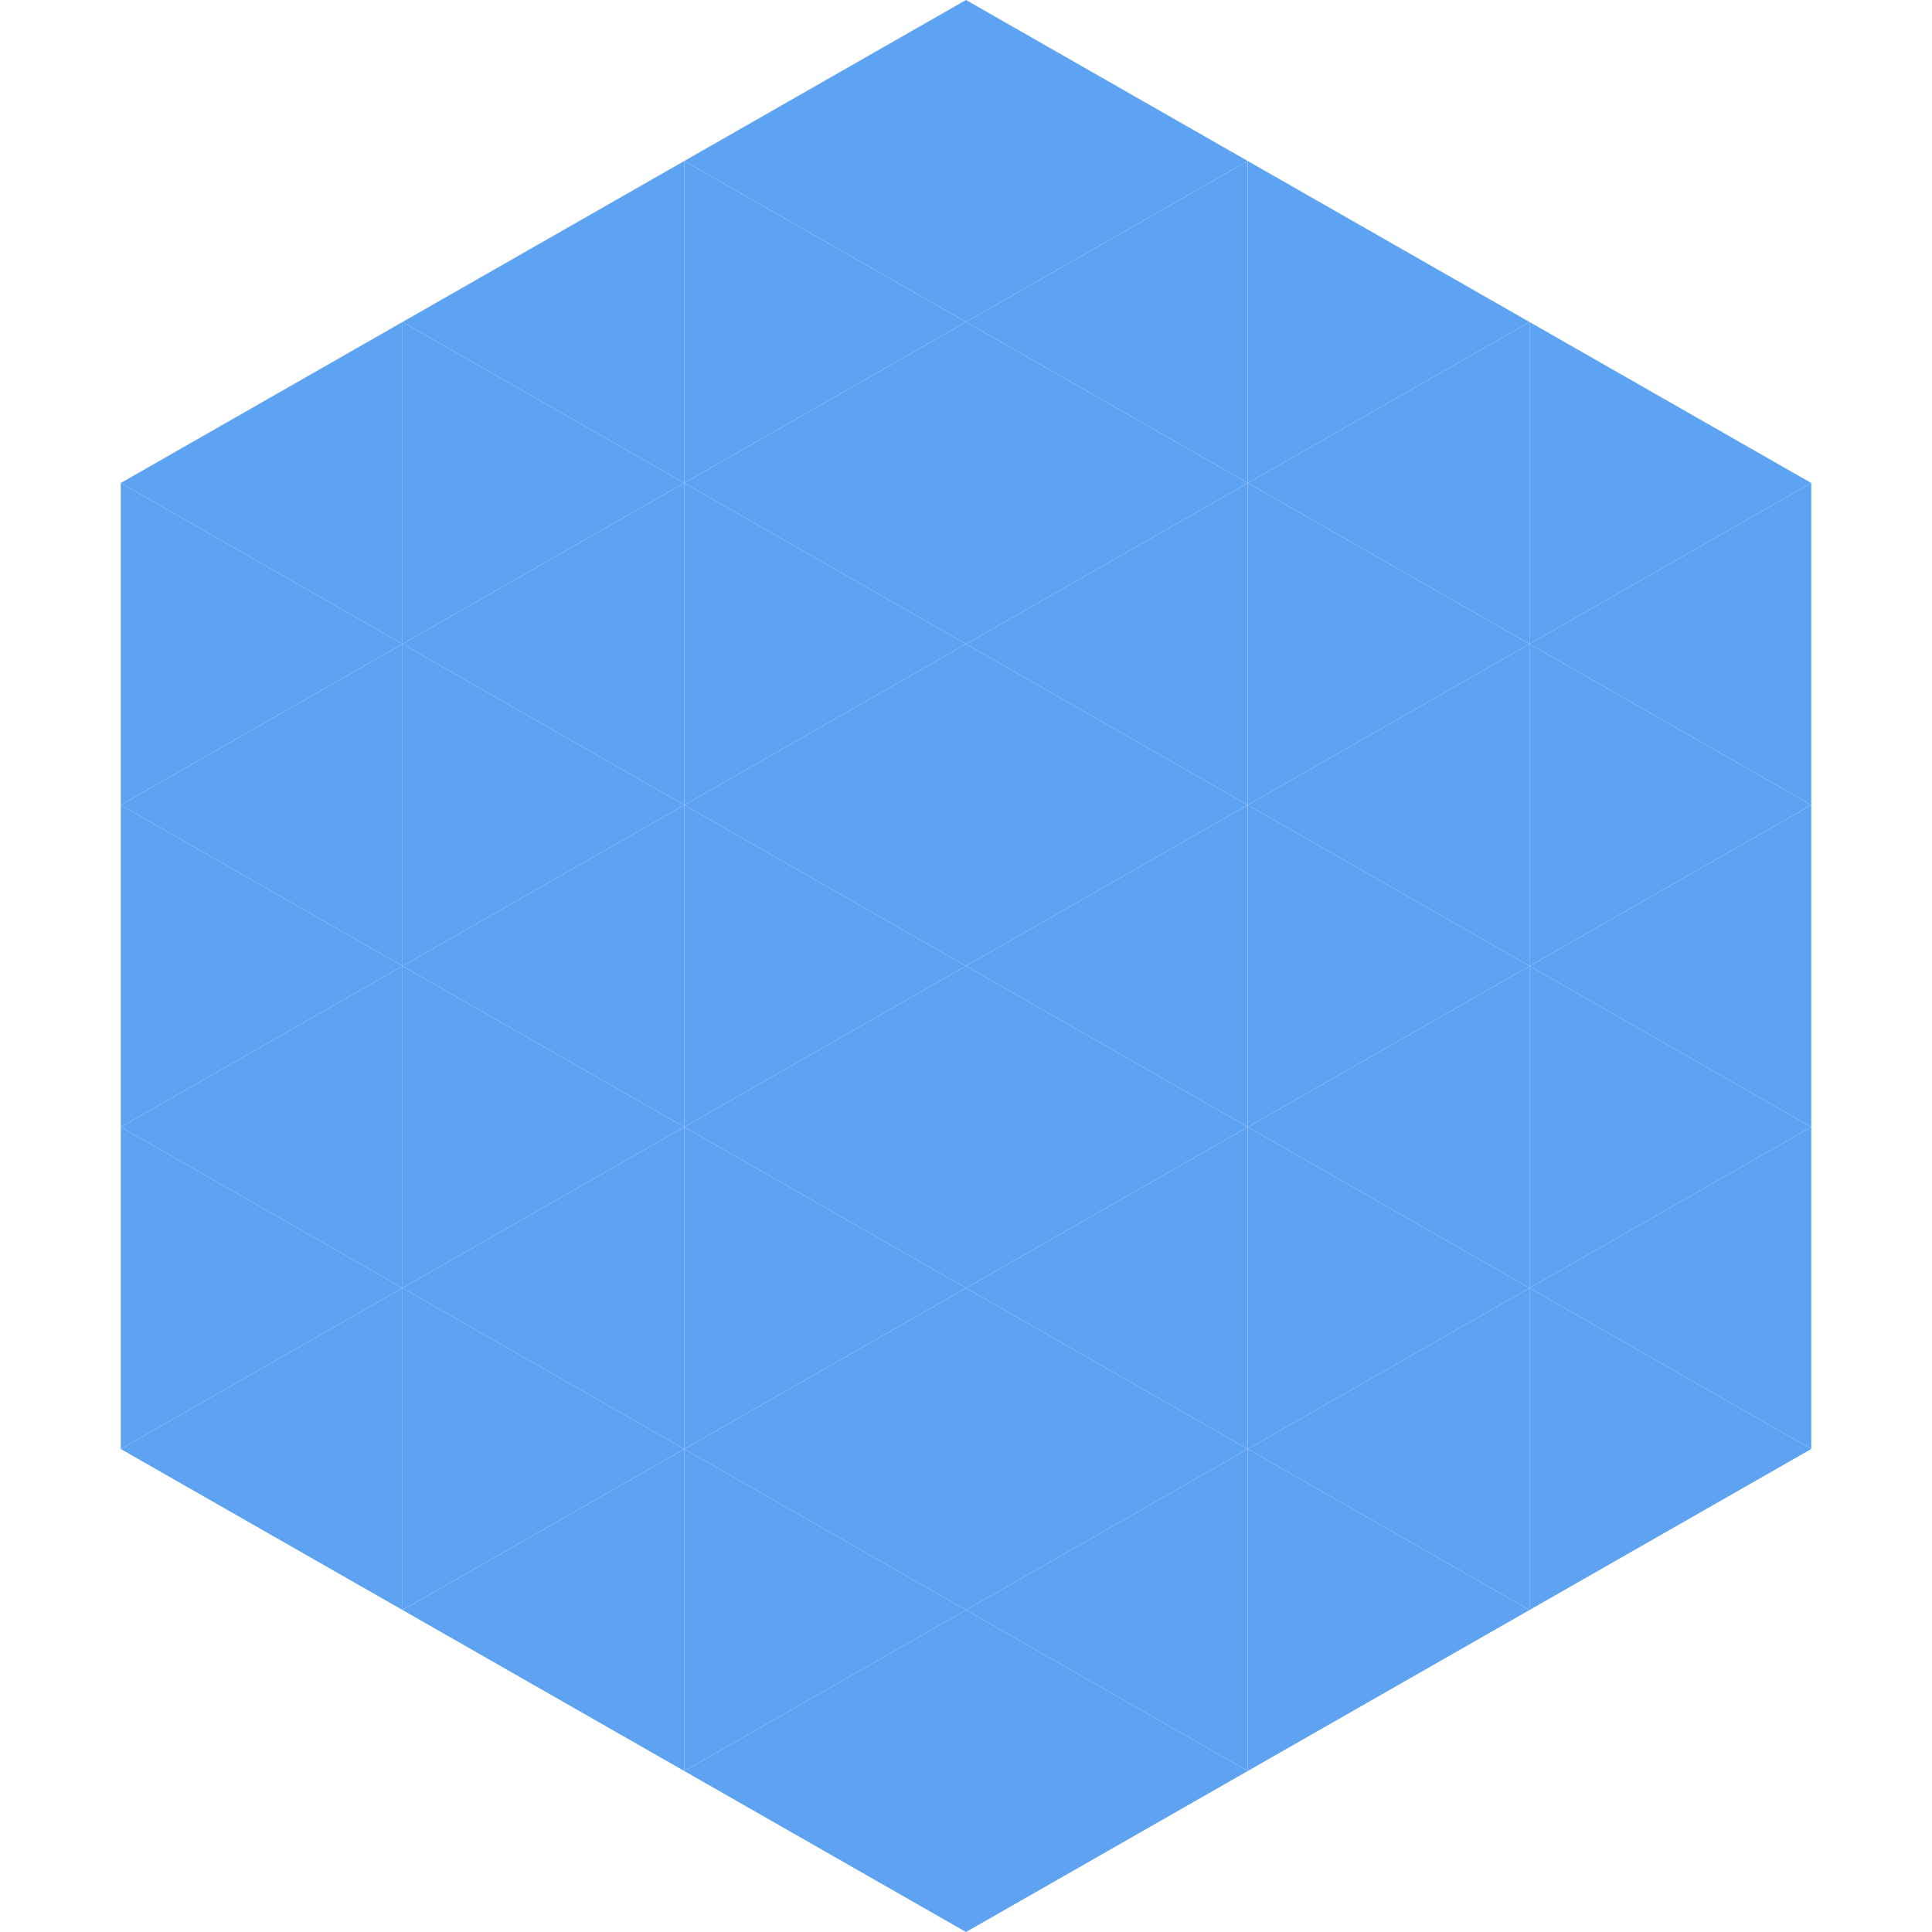<?xml version="1.0"?>
<!-- Generated by SVGo -->
<svg width="240" height="240"
     xmlns="http://www.w3.org/2000/svg"
     xmlns:xlink="http://www.w3.org/1999/xlink">
<polygon points="50,40 15,60 50,80" style="fill:rgb(93,163,242)" />
<polygon points="190,40 225,60 190,80" style="fill:rgb(93,163,242)" />
<polygon points="15,60 50,80 15,100" style="fill:rgb(93,163,242)" />
<polygon points="225,60 190,80 225,100" style="fill:rgb(93,163,242)" />
<polygon points="50,80 15,100 50,120" style="fill:rgb(93,163,242)" />
<polygon points="190,80 225,100 190,120" style="fill:rgb(93,163,242)" />
<polygon points="15,100 50,120 15,140" style="fill:rgb(93,163,242)" />
<polygon points="225,100 190,120 225,140" style="fill:rgb(93,163,242)" />
<polygon points="50,120 15,140 50,160" style="fill:rgb(93,163,242)" />
<polygon points="190,120 225,140 190,160" style="fill:rgb(93,163,242)" />
<polygon points="15,140 50,160 15,180" style="fill:rgb(93,163,242)" />
<polygon points="225,140 190,160 225,180" style="fill:rgb(93,163,242)" />
<polygon points="50,160 15,180 50,200" style="fill:rgb(93,163,242)" />
<polygon points="190,160 225,180 190,200" style="fill:rgb(93,163,242)" />
<polygon points="15,180 50,200 15,220" style="fill:rgb(255,255,255); fill-opacity:0" />
<polygon points="225,180 190,200 225,220" style="fill:rgb(255,255,255); fill-opacity:0" />
<polygon points="50,0 85,20 50,40" style="fill:rgb(255,255,255); fill-opacity:0" />
<polygon points="190,0 155,20 190,40" style="fill:rgb(255,255,255); fill-opacity:0" />
<polygon points="85,20 50,40 85,60" style="fill:rgb(93,163,242)" />
<polygon points="155,20 190,40 155,60" style="fill:rgb(93,163,242)" />
<polygon points="50,40 85,60 50,80" style="fill:rgb(93,163,242)" />
<polygon points="190,40 155,60 190,80" style="fill:rgb(93,163,242)" />
<polygon points="85,60 50,80 85,100" style="fill:rgb(93,163,242)" />
<polygon points="155,60 190,80 155,100" style="fill:rgb(93,163,242)" />
<polygon points="50,80 85,100 50,120" style="fill:rgb(93,163,242)" />
<polygon points="190,80 155,100 190,120" style="fill:rgb(93,163,242)" />
<polygon points="85,100 50,120 85,140" style="fill:rgb(93,163,242)" />
<polygon points="155,100 190,120 155,140" style="fill:rgb(93,163,242)" />
<polygon points="50,120 85,140 50,160" style="fill:rgb(93,163,242)" />
<polygon points="190,120 155,140 190,160" style="fill:rgb(93,163,242)" />
<polygon points="85,140 50,160 85,180" style="fill:rgb(93,163,242)" />
<polygon points="155,140 190,160 155,180" style="fill:rgb(93,163,242)" />
<polygon points="50,160 85,180 50,200" style="fill:rgb(93,163,242)" />
<polygon points="190,160 155,180 190,200" style="fill:rgb(93,163,242)" />
<polygon points="85,180 50,200 85,220" style="fill:rgb(93,163,242)" />
<polygon points="155,180 190,200 155,220" style="fill:rgb(93,163,242)" />
<polygon points="120,0 85,20 120,40" style="fill:rgb(93,163,242)" />
<polygon points="120,0 155,20 120,40" style="fill:rgb(93,163,242)" />
<polygon points="85,20 120,40 85,60" style="fill:rgb(93,163,242)" />
<polygon points="155,20 120,40 155,60" style="fill:rgb(93,163,242)" />
<polygon points="120,40 85,60 120,80" style="fill:rgb(93,163,242)" />
<polygon points="120,40 155,60 120,80" style="fill:rgb(93,163,242)" />
<polygon points="85,60 120,80 85,100" style="fill:rgb(93,163,242)" />
<polygon points="155,60 120,80 155,100" style="fill:rgb(93,163,242)" />
<polygon points="120,80 85,100 120,120" style="fill:rgb(93,163,242)" />
<polygon points="120,80 155,100 120,120" style="fill:rgb(93,163,242)" />
<polygon points="85,100 120,120 85,140" style="fill:rgb(93,163,242)" />
<polygon points="155,100 120,120 155,140" style="fill:rgb(93,163,242)" />
<polygon points="120,120 85,140 120,160" style="fill:rgb(93,163,242)" />
<polygon points="120,120 155,140 120,160" style="fill:rgb(93,163,242)" />
<polygon points="85,140 120,160 85,180" style="fill:rgb(93,163,242)" />
<polygon points="155,140 120,160 155,180" style="fill:rgb(93,163,242)" />
<polygon points="120,160 85,180 120,200" style="fill:rgb(93,163,242)" />
<polygon points="120,160 155,180 120,200" style="fill:rgb(93,163,242)" />
<polygon points="85,180 120,200 85,220" style="fill:rgb(93,163,242)" />
<polygon points="155,180 120,200 155,220" style="fill:rgb(93,163,242)" />
<polygon points="120,200 85,220 120,240" style="fill:rgb(93,163,242)" />
<polygon points="120,200 155,220 120,240" style="fill:rgb(93,163,242)" />
<polygon points="85,220 120,240 85,260" style="fill:rgb(255,255,255); fill-opacity:0" />
<polygon points="155,220 120,240 155,260" style="fill:rgb(255,255,255); fill-opacity:0" />
</svg>
